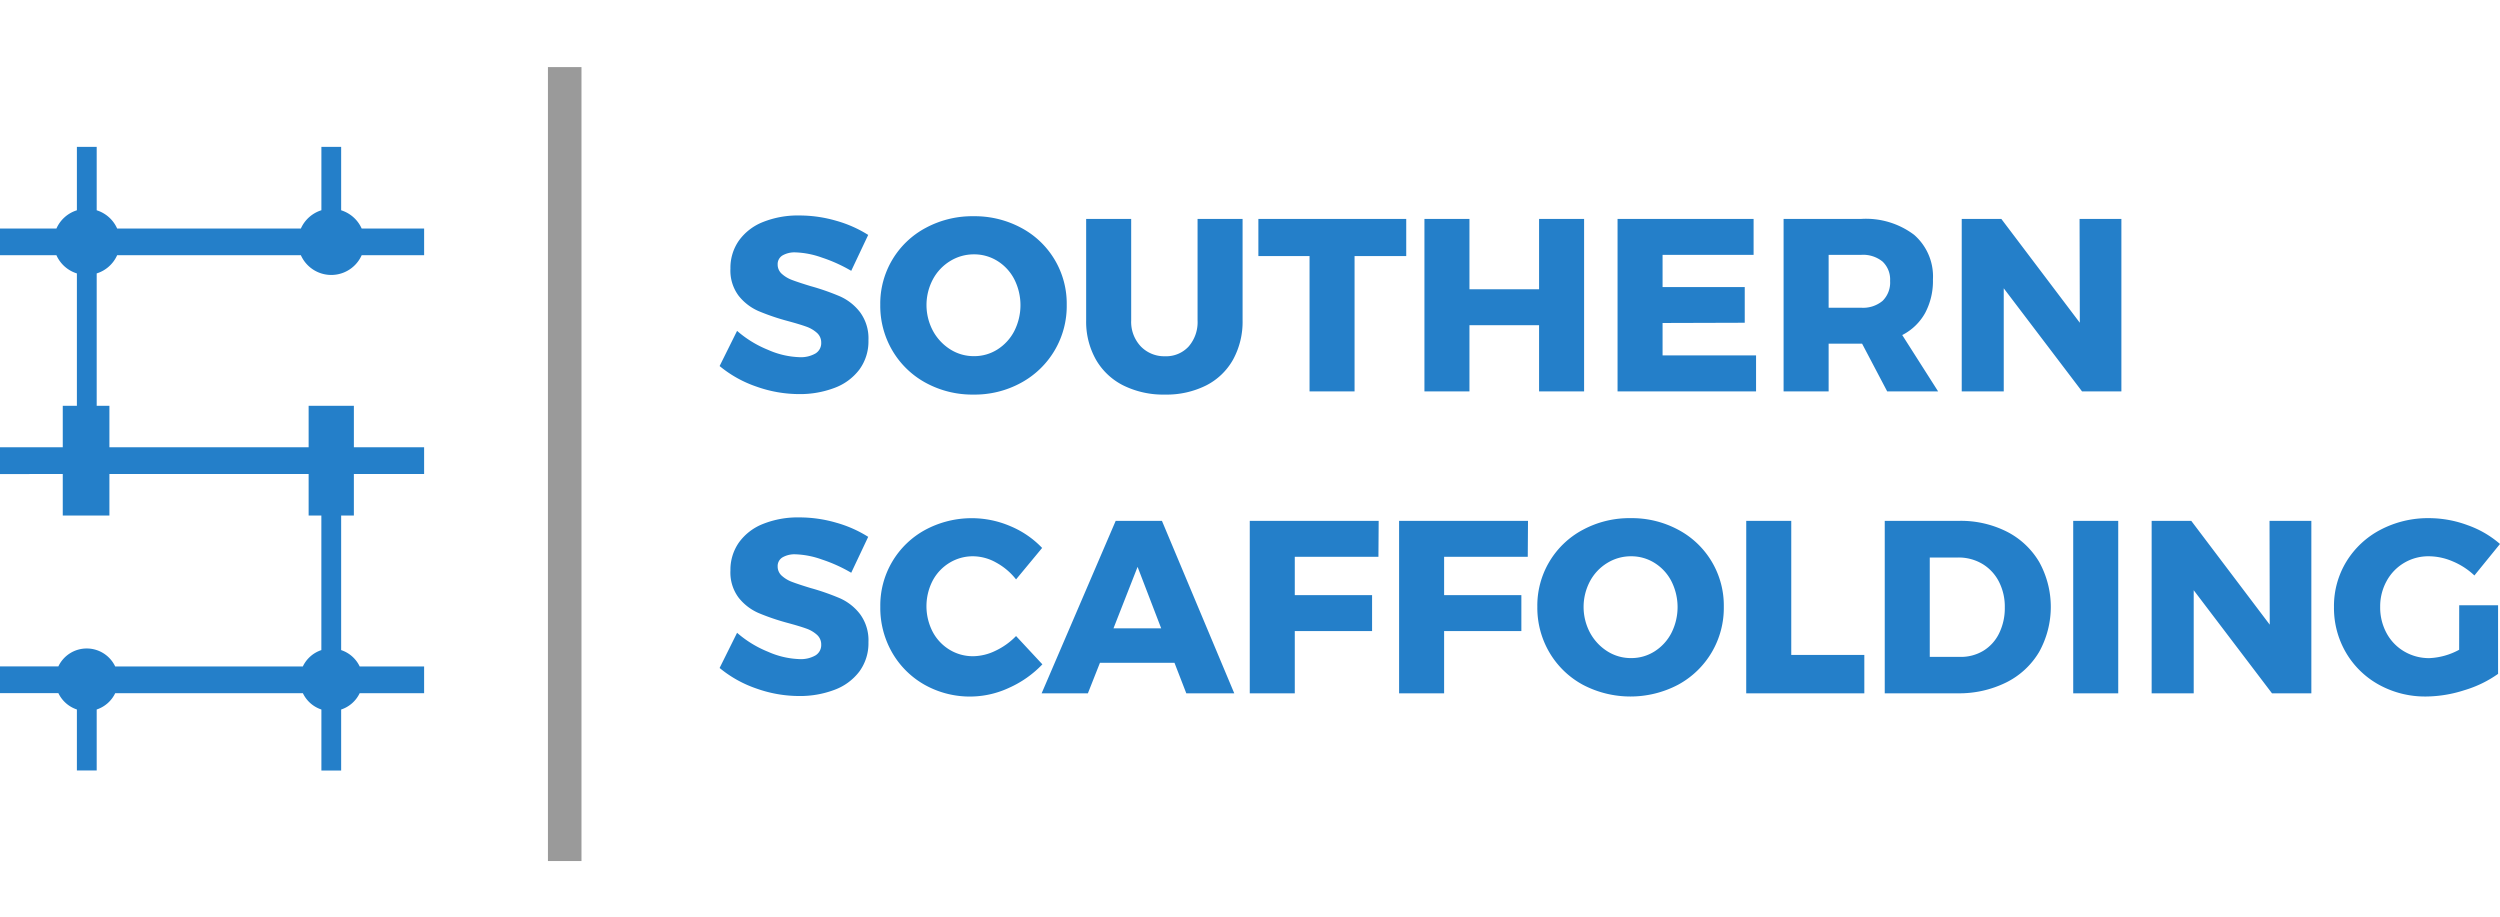 <svg xmlns="http://www.w3.org/2000/svg" xmlns:xlink="http://www.w3.org/1999/xlink" width="223.566" height="82" viewBox="0 0 223.566 82">
  <defs>
    <clipPath id="clip-path">
      <path id="Clip_2" data-name="Clip 2" d="M0,0H37.927V55.771H0Z" transform="translate(0 0.136)" fill="none"/>
    </clipPath>
    <clipPath id="clip-path-2">
      <path id="Clip_5" data-name="Clip 5" d="M0,82H57V0H0Z" fill="none"/>
    </clipPath>
  </defs>
  <g id="Group_1" data-name="Group 1" transform="translate(-150 -29)">
    <path id="SOUTHERN_SCAFFOLDING" data-name="SOUTHERN SCAFFOLDING" d="M12.122,10.22A13.526,13.526,0,0,0,9.493,9.032,7.741,7.741,0,0,0,7.15,8.57a2.167,2.167,0,0,0-1.177.275.9.9,0,0,0-.429.8,1.1,1.1,0,0,0,.374.847,2.863,2.863,0,0,0,.924.55q.55.209,1.628.539a21.176,21.176,0,0,1,2.651.924,4.637,4.637,0,0,1,1.793,1.419,3.938,3.938,0,0,1,.748,2.5,4.266,4.266,0,0,1-.814,2.629,4.936,4.936,0,0,1-2.233,1.639,8.671,8.671,0,0,1-3.157.55,11.412,11.412,0,0,1-3.817-.671A10.448,10.448,0,0,1,.352,18.734l1.562-3.146a9.721,9.721,0,0,0,2.761,1.694,7.537,7.537,0,0,0,2.827.66,2.622,2.622,0,0,0,1.419-.33,1.077,1.077,0,0,0,.517-.968,1.143,1.143,0,0,0-.385-.88,2.829,2.829,0,0,0-.968-.561q-.583-.209-1.639-.495a20.227,20.227,0,0,1-2.618-.891,4.633,4.633,0,0,1-1.771-1.364,3.755,3.755,0,0,1-.737-2.431,4.246,4.246,0,0,1,.759-2.508A4.83,4.83,0,0,1,4.235,5.853,8.376,8.376,0,0,1,7.48,5.27a11.771,11.771,0,0,1,3.3.473,10.862,10.862,0,0,1,2.86,1.265ZM23.056,5.336A8.77,8.77,0,0,1,27.313,6.37a7.669,7.669,0,0,1,4.081,6.886,7.806,7.806,0,0,1-4.081,6.974,8.624,8.624,0,0,1-4.257,1.056A8.7,8.7,0,0,1,18.8,20.241a7.744,7.744,0,0,1-2.992-2.882,7.893,7.893,0,0,1-1.089-4.1A7.669,7.669,0,0,1,18.8,6.37,8.77,8.77,0,0,1,23.056,5.336Zm.044,3.41a4.019,4.019,0,0,0-2.123.594,4.279,4.279,0,0,0-1.551,1.639,4.909,4.909,0,0,0,.011,4.62,4.479,4.479,0,0,0,1.551,1.65,3.909,3.909,0,0,0,2.112.6,3.854,3.854,0,0,0,2.1-.6,4.255,4.255,0,0,0,1.507-1.65,5.126,5.126,0,0,0,0-4.62A4.173,4.173,0,0,0,25.2,9.34,3.907,3.907,0,0,0,23.1,8.746Zm14.058,5.9a3.2,3.2,0,0,0,.858,2.332,2.912,2.912,0,0,0,2.178.88,2.727,2.727,0,0,0,2.1-.869,3.317,3.317,0,0,0,.8-2.343V5.578h4.026v9.064a7.042,7.042,0,0,1-.847,3.509,5.732,5.732,0,0,1-2.42,2.321,7.913,7.913,0,0,1-3.685.814,8.049,8.049,0,0,1-3.707-.814A5.841,5.841,0,0,1,34,18.151a6.9,6.9,0,0,1-.869-3.509V5.578h4.026ZM48.532,5.578H61.754V8.9h-4.62V21H53.108V8.9H48.532Zm14.85,0h4.026V11.87h6.226V5.578H77.66V21H73.634V15.082H67.408V21H63.382Zm17.27,0H92.818V8.79h-8.14v2.882h7.348v3.19l-7.348.022v2.9h8.36V21H80.652ZM104.764,21l-2.244-4.268H99.528V21H95.5V5.578h6.93A7.146,7.146,0,0,1,107.173,7a4.936,4.936,0,0,1,1.683,3.993,6.081,6.081,0,0,1-.7,3,4.867,4.867,0,0,1-2.046,1.969L109.318,21Zm-5.236-7.48h2.926a2.713,2.713,0,0,0,1.9-.616,2.3,2.3,0,0,0,.671-1.782,2.206,2.206,0,0,0-.671-1.727,2.745,2.745,0,0,0-1.9-.605H99.528Zm22.44-7.942h3.74V21h-3.52l-7-9.218V21H111.43V5.578h3.542l7.018,9.284ZM12.122,37.22a13.526,13.526,0,0,0-2.629-1.188A7.741,7.741,0,0,0,7.15,35.57a2.167,2.167,0,0,0-1.177.275.9.9,0,0,0-.429.8,1.1,1.1,0,0,0,.374.847,2.863,2.863,0,0,0,.924.55q.55.209,1.628.539a21.176,21.176,0,0,1,2.651.924,4.637,4.637,0,0,1,1.793,1.419,3.938,3.938,0,0,1,.748,2.5,4.266,4.266,0,0,1-.814,2.629,4.936,4.936,0,0,1-2.233,1.639,8.671,8.671,0,0,1-3.157.55,11.412,11.412,0,0,1-3.817-.671A10.448,10.448,0,0,1,.352,45.734l1.562-3.146a9.721,9.721,0,0,0,2.761,1.694,7.537,7.537,0,0,0,2.827.66,2.622,2.622,0,0,0,1.419-.33,1.077,1.077,0,0,0,.517-.968,1.143,1.143,0,0,0-.385-.88,2.829,2.829,0,0,0-.968-.561q-.583-.209-1.639-.495a20.227,20.227,0,0,1-2.618-.891,4.633,4.633,0,0,1-1.771-1.364,3.755,3.755,0,0,1-.737-2.431,4.246,4.246,0,0,1,.759-2.508,4.831,4.831,0,0,1,2.156-1.661A8.376,8.376,0,0,1,7.48,32.27a11.771,11.771,0,0,1,3.3.473,10.862,10.862,0,0,1,2.86,1.265Zm14.74.594a5.749,5.749,0,0,0-1.782-1.507,4.265,4.265,0,0,0-2.046-.561,4,4,0,0,0-2.123.583A4.131,4.131,0,0,0,19.4,37.935a4.988,4.988,0,0,0,0,4.554A4.131,4.131,0,0,0,20.911,44.1a4,4,0,0,0,2.123.583,4.669,4.669,0,0,0,1.98-.484,6.276,6.276,0,0,0,1.848-1.32l2.354,2.53a9.415,9.415,0,0,1-2.981,2.1,8.277,8.277,0,0,1-7.557-.275,7.716,7.716,0,0,1-2.9-2.882,8.024,8.024,0,0,1-1.056-4.092,7.686,7.686,0,0,1,4.037-6.886,8.769,8.769,0,0,1,7.6-.319A8.4,8.4,0,0,1,29.194,35ZM42.086,48,41.03,45.272H34.364L33.286,48H29.15l6.622-15.422h4.136L46.376,48Zm-6.512-5.808h4.268l-2.112-5.5Zm12.188-9.614H59.29l-.022,3.212h-7.48v3.432H58.7v3.212H51.788V48H47.762Zm13.354,0H72.644l-.022,3.212h-7.48v3.432H72.05v3.212H65.142V48H61.116Zm20.7-.242a8.77,8.77,0,0,1,4.257,1.034,7.669,7.669,0,0,1,4.081,6.886,7.806,7.806,0,0,1-4.081,6.974,9.151,9.151,0,0,1-8.514.011,7.744,7.744,0,0,1-2.992-2.882,7.893,7.893,0,0,1-1.089-4.1,7.669,7.669,0,0,1,4.081-6.886A8.77,8.77,0,0,1,81.818,32.336Zm.044,3.41a4.019,4.019,0,0,0-2.123.594,4.279,4.279,0,0,0-1.551,1.639A4.909,4.909,0,0,0,78.2,42.6a4.479,4.479,0,0,0,1.551,1.65,3.909,3.909,0,0,0,2.112.6,3.854,3.854,0,0,0,2.1-.6A4.255,4.255,0,0,0,85.47,42.6a5.126,5.126,0,0,0,0-4.62,4.173,4.173,0,0,0-1.507-1.639A3.907,3.907,0,0,0,81.862,35.746Zm10.3-3.168h4.026v11.99h6.534V48H92.158Zm19.03,0a9.132,9.132,0,0,1,4.279.968,7.086,7.086,0,0,1,2.893,2.717,8.295,8.295,0,0,1-.011,8.041,7.074,7.074,0,0,1-2.948,2.728,9.5,9.5,0,0,1-4.367.968h-6.49V32.578Zm.11,12.166a3.892,3.892,0,0,0,2.068-.55,3.738,3.738,0,0,0,1.408-1.562,5.1,5.1,0,0,0,.506-2.31,4.886,4.886,0,0,0-.539-2.332,3.939,3.939,0,0,0-1.485-1.573,4.146,4.146,0,0,0-2.156-.561h-2.53v8.888Zm10.1-12.166h4.026V48H121.4Zm17.556,0h3.74V48h-3.52l-7-9.218V48h-3.762V32.578h3.542l7.018,9.284Zm16.962,7.546h3.476v6.138a10.282,10.282,0,0,1-3.025,1.463,11.392,11.392,0,0,1-3.4.561,8.527,8.527,0,0,1-4.213-1.045,7.731,7.731,0,0,1-2.959-2.871,7.9,7.9,0,0,1-1.078-4.092,7.62,7.62,0,0,1,1.111-4.059,7.8,7.8,0,0,1,3.058-2.849,9.117,9.117,0,0,1,4.345-1.034,9.941,9.941,0,0,1,3.432.627,8.926,8.926,0,0,1,2.9,1.683l-2.288,2.816a6.417,6.417,0,0,0-1.925-1.254,5.464,5.464,0,0,0-2.145-.462,4.233,4.233,0,0,0-3.784,2.222,4.691,4.691,0,0,0-.572,2.31,4.8,4.8,0,0,0,.572,2.343,4.2,4.2,0,0,0,1.584,1.639,4.351,4.351,0,0,0,2.244.594,6.087,6.087,0,0,0,2.662-.748Z" transform="translate(214 43)" fill="#247fc9"/>
    <g id="Group_6" data-name="Group 6" transform="translate(150 29)">
      <g id="Group_3" data-name="Group 3" transform="translate(0 13)">
        <path id="Clip_2-2" data-name="Clip 2" d="M0,0H37.927V55.771H0Z" transform="translate(0 0.136)" fill="none"/>
        <g id="Group_3-2" data-name="Group 3" clip-path="url(#clip-path)">
          <path id="Fill_1" data-name="Fill 1" d="M26.907,9.688a2.976,2.976,0,0,0,5.436,0h5.585V7.3H32.343a2.986,2.986,0,0,0-1.835-1.631V0H28.741V5.666A2.986,2.986,0,0,0,26.906,7.3H10.476A2.972,2.972,0,0,0,8.647,5.669V0H6.876V5.669A2.971,2.971,0,0,0,5.046,7.3H0V9.688H5.046a2.971,2.971,0,0,0,1.83,1.628V23.152H5.613v3.712H0v2.391H5.613v3.712H9.784V29.254H27.6v3.712h1.138V45a2.812,2.812,0,0,0-1.656,1.461H10.3A2.813,2.813,0,0,0,8.647,45a2.748,2.748,0,0,0-.887-.144,2.8,2.8,0,0,0-2.54,1.6H0v2.391H5.22a2.818,2.818,0,0,0,1.656,1.464v5.455H8.647V50.312a2.813,2.813,0,0,0,1.656-1.46H27.085a2.811,2.811,0,0,0,1.656,1.461v5.457h1.767V50.314a2.811,2.811,0,0,0,1.656-1.461h5.763V46.462H32.165A2.812,2.812,0,0,0,30.508,45V32.967h1.137V29.254h6.282V26.864H31.646V23.152H27.6v3.712H9.784V23.152H8.647V11.315a2.972,2.972,0,0,0,1.829-1.628Z" transform="translate(0 0.136)" fill="#247fc9"/>
        </g>
      </g>
      <path id="Clip_5-2" data-name="Clip 5" d="M0,82H57V0H0Z" fill="none"/>
    </g>
    <rect id="Rectangle" width="3" height="71" transform="translate(199 35)" fill="#9a9a9a"/>
  </g>
</svg>
